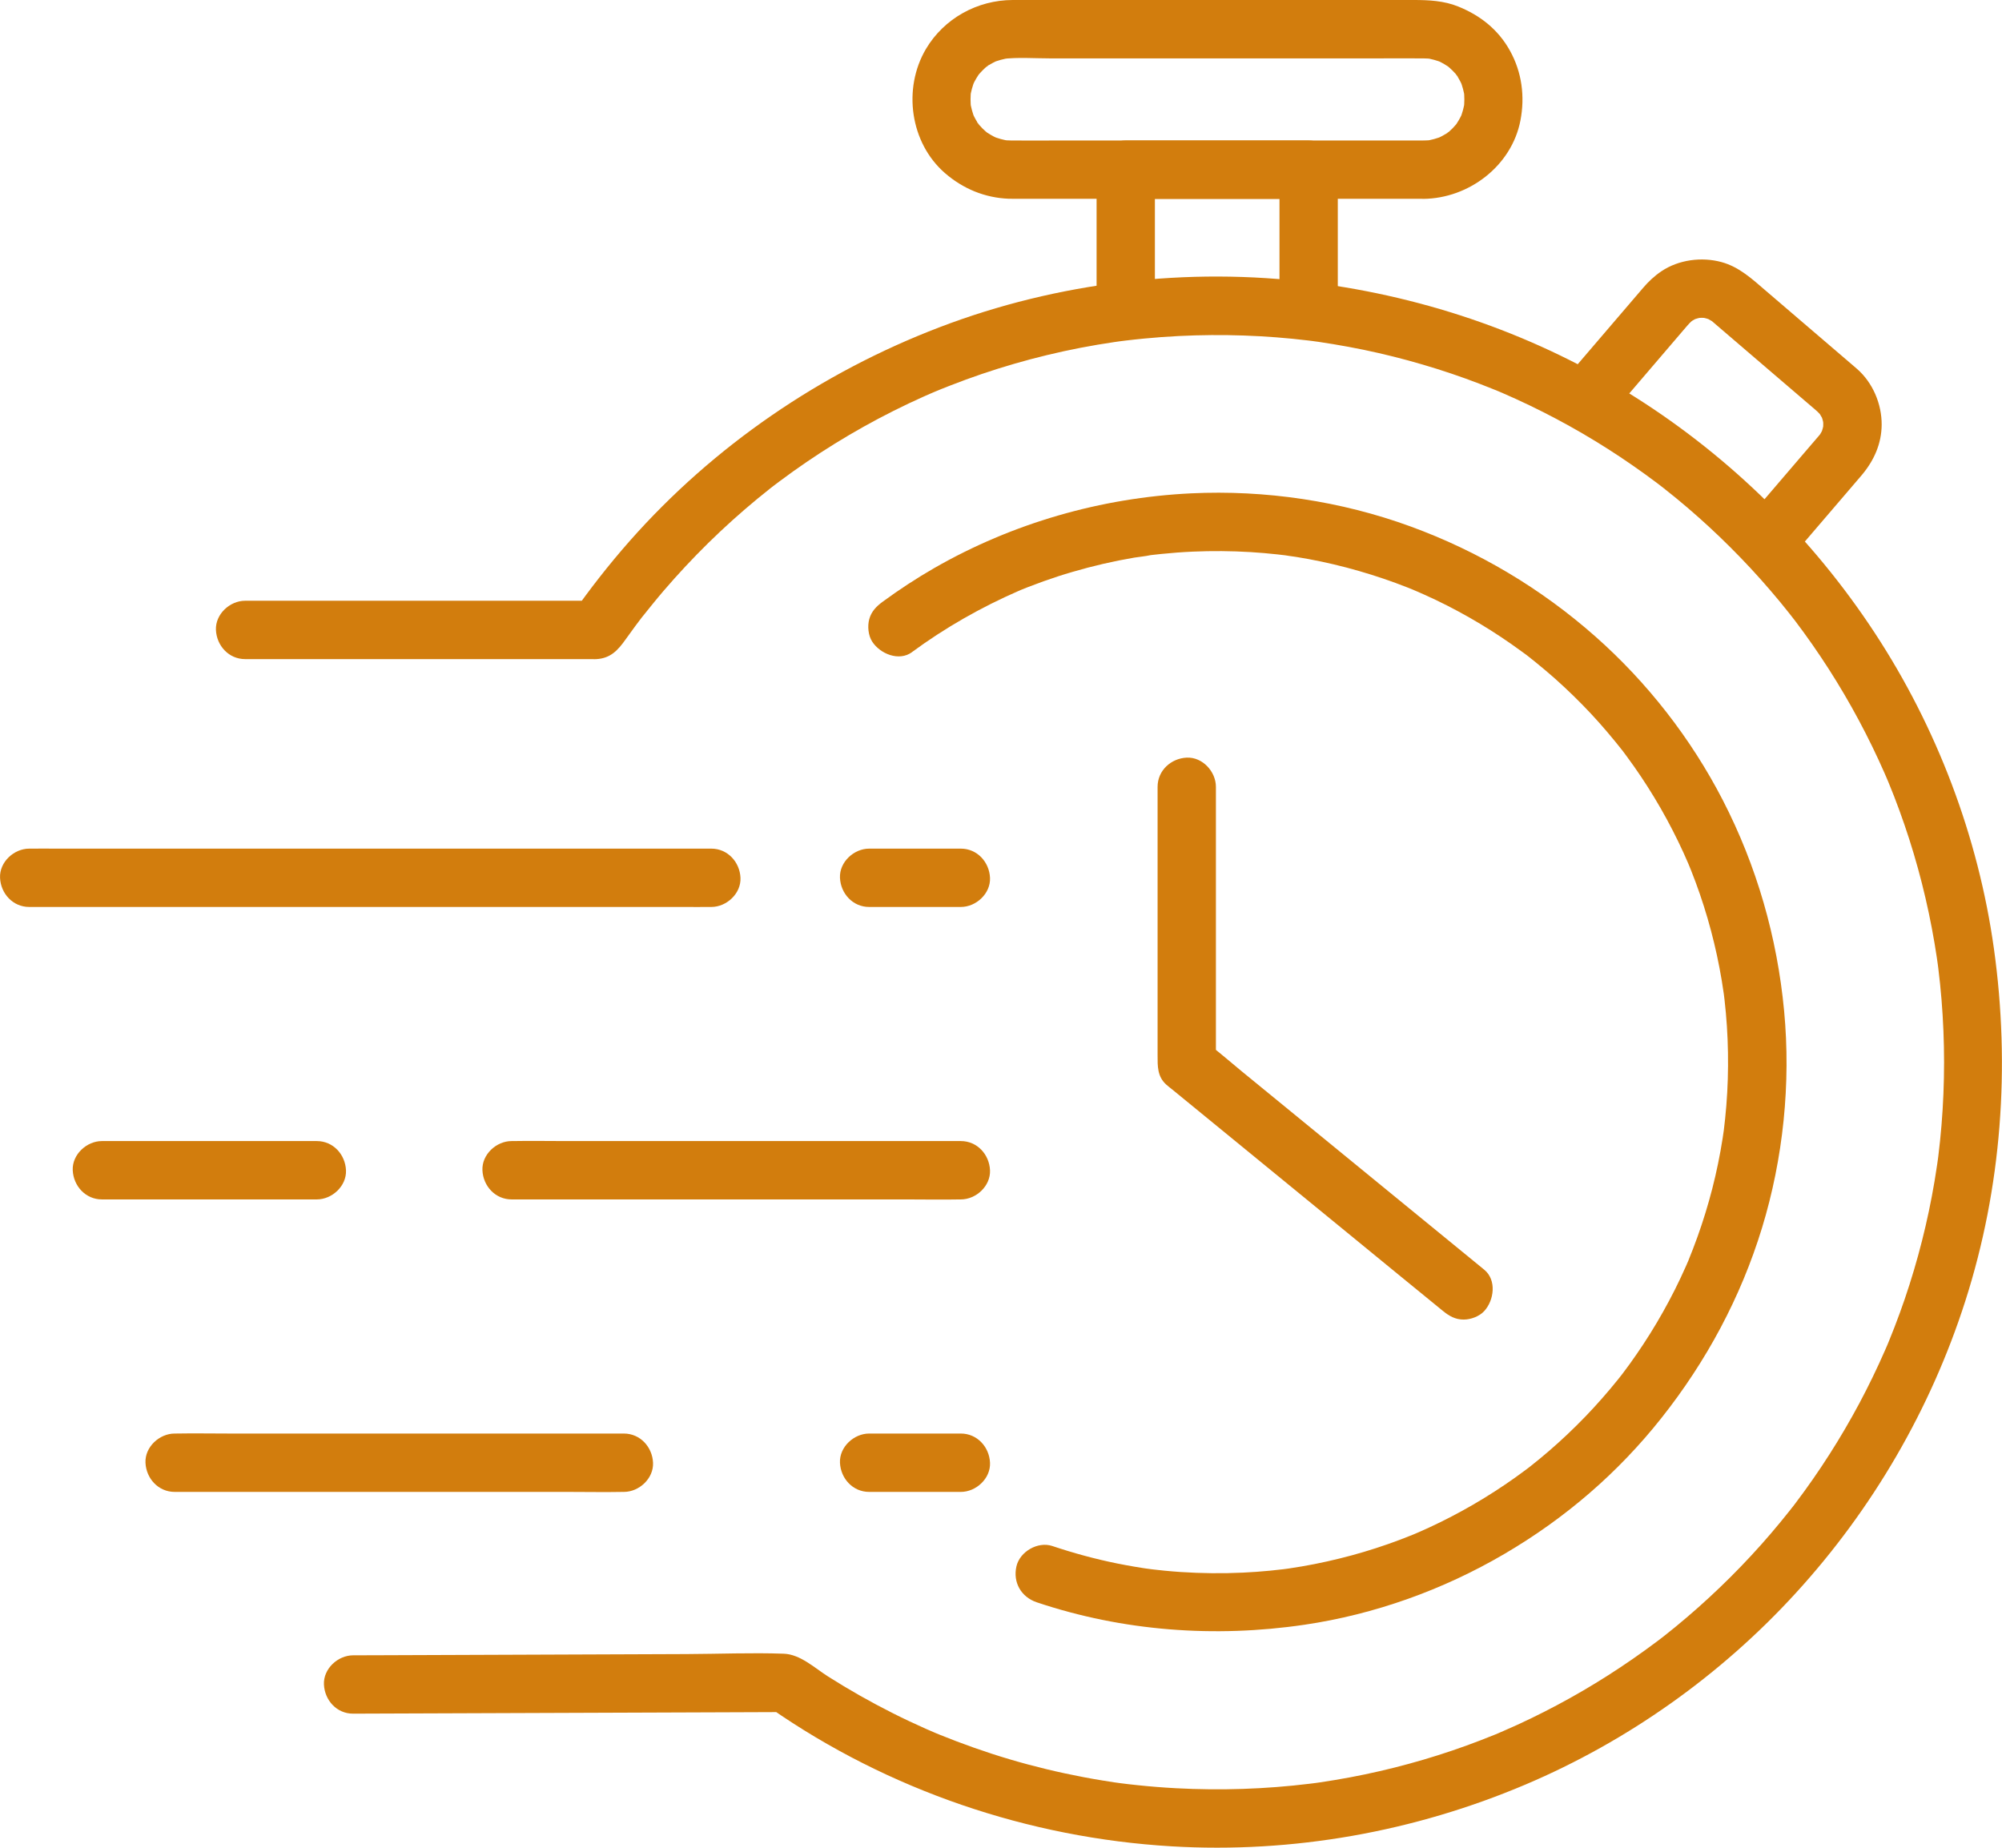 <svg width="78" height="72" viewBox="0 0 78 72" fill="none" xmlns="http://www.w3.org/2000/svg">
<g clip-path="url(#clip0_1_292)">
<path d="M9.553 25.684C10.777 25.684 11.999 25.684 13.223 25.684C15.469 25.684 17.716 25.684 19.962 25.684H22.43C22.65 25.684 22.869 25.684 23.089 25.684C23.136 25.684 23.183 25.688 23.23 25.684C23.784 25.654 24.072 25.342 24.372 24.919C24.496 24.743 24.623 24.569 24.751 24.396C24.81 24.316 24.869 24.237 24.93 24.158C24.96 24.119 24.99 24.079 25.02 24.04C25.127 23.901 24.916 24.17 25.025 24.035C25.295 23.7 25.561 23.365 25.841 23.038C26.4 22.386 26.987 21.757 27.599 21.155C28.211 20.554 28.85 19.979 29.513 19.432C29.678 19.296 29.847 19.161 30.015 19.027C30.069 18.985 30.251 18.845 30.098 18.962C30.191 18.892 30.283 18.821 30.375 18.753C30.719 18.495 31.071 18.245 31.425 18.003C32.869 17.019 34.399 16.163 35.994 15.45C36.086 15.409 36.177 15.368 36.27 15.329C36.335 15.302 36.547 15.211 36.368 15.286C36.585 15.195 36.803 15.107 37.021 15.023C37.428 14.864 37.84 14.713 38.254 14.572C39.089 14.289 39.937 14.043 40.794 13.836C41.652 13.628 42.539 13.457 43.424 13.328C43.497 13.317 43.733 13.286 43.533 13.311C43.636 13.298 43.739 13.284 43.844 13.272C44.086 13.243 44.328 13.216 44.571 13.193C45.025 13.149 45.48 13.116 45.934 13.093C47.617 13.01 49.308 13.067 50.981 13.269C51.074 13.28 51.165 13.292 51.257 13.304C51.021 13.275 51.275 13.307 51.368 13.32C51.566 13.349 51.763 13.38 51.96 13.413C52.352 13.478 52.743 13.551 53.134 13.631C53.907 13.792 54.672 13.983 55.429 14.206C56.187 14.428 56.92 14.676 57.65 14.956C57.832 15.026 58.012 15.097 58.192 15.17C58.275 15.203 58.357 15.238 58.441 15.271C58.562 15.32 58.385 15.247 58.375 15.244C58.43 15.268 58.484 15.291 58.541 15.315C58.895 15.468 59.248 15.63 59.596 15.797C60.996 16.47 62.343 17.255 63.618 18.142C63.933 18.36 64.244 18.585 64.55 18.815C64.621 18.868 64.691 18.923 64.76 18.976C64.863 19.053 64.713 18.939 64.706 18.933C64.741 18.961 64.776 18.988 64.81 19.015C64.972 19.142 65.133 19.271 65.292 19.402C65.883 19.887 66.456 20.395 67.007 20.925C67.558 21.456 68.09 22.004 68.599 22.576C68.853 22.861 69.102 23.152 69.346 23.446C69.458 23.582 69.57 23.719 69.679 23.858C69.743 23.938 69.806 24.02 69.87 24.101C69.729 23.923 69.88 24.116 69.935 24.185C70.862 25.41 71.694 26.706 72.419 28.061C72.784 28.742 73.122 29.438 73.433 30.147C73.475 30.242 73.516 30.338 73.557 30.435C73.478 30.252 73.543 30.403 73.581 30.494C73.656 30.674 73.727 30.855 73.798 31.035C73.939 31.399 74.072 31.764 74.199 32.134C74.716 33.641 75.108 35.191 75.373 36.762C75.404 36.944 75.432 37.125 75.46 37.309C75.473 37.4 75.487 37.492 75.499 37.583C75.502 37.608 75.522 37.762 75.504 37.615C75.482 37.445 75.519 37.736 75.519 37.739C75.569 38.139 75.61 38.541 75.643 38.944C75.71 39.76 75.743 40.577 75.743 41.394C75.743 42.211 75.71 43.029 75.643 43.843C75.61 44.245 75.569 44.647 75.519 45.048C75.507 45.15 75.482 45.32 75.511 45.114C75.499 45.204 75.485 45.297 75.472 45.388C75.44 45.602 75.407 45.814 75.372 46.026C75.11 47.583 74.722 49.118 74.213 50.611C74.087 50.98 73.954 51.346 73.813 51.71C73.743 51.892 73.671 52.072 73.598 52.251C73.583 52.291 73.48 52.535 73.534 52.404C73.589 52.274 73.531 52.412 73.522 52.433C73.498 52.488 73.475 52.542 73.451 52.597C73.142 53.305 72.804 54.002 72.441 54.684C71.716 56.039 70.888 57.338 69.962 58.563C69.927 58.61 69.891 58.657 69.855 58.704C69.841 58.722 69.749 58.84 69.835 58.728C69.921 58.616 69.759 58.824 69.734 58.857C69.615 59.007 69.494 59.156 69.373 59.304C69.131 59.6 68.881 59.891 68.628 60.176C68.11 60.758 67.569 61.32 67.007 61.858C66.456 62.387 65.883 62.896 65.292 63.381C65.156 63.494 65.018 63.604 64.88 63.713C64.848 63.739 64.642 63.901 64.751 63.815C64.87 63.722 64.719 63.839 64.691 63.86C64.644 63.895 64.597 63.932 64.55 63.967C64.244 64.197 63.933 64.421 63.618 64.639C62.355 65.517 61.022 66.295 59.636 66.965C59.287 67.133 58.936 67.295 58.58 67.448C58.542 67.465 58.298 67.569 58.428 67.515C58.559 67.46 58.313 67.562 58.275 67.579C58.081 67.657 57.888 67.735 57.692 67.81C56.964 68.091 56.223 68.343 55.473 68.564C54.723 68.785 53.951 68.981 53.18 69.141C52.79 69.223 52.399 69.296 52.007 69.361C51.81 69.394 51.613 69.425 51.415 69.454C51.324 69.467 51.231 69.479 51.141 69.493C51.375 69.461 51.121 69.494 51.029 69.505C49.305 69.716 47.563 69.773 45.828 69.681C45.322 69.654 44.818 69.614 44.315 69.561C44.065 69.535 43.815 69.507 43.566 69.473C43.741 69.496 43.46 69.458 43.41 69.451C43.259 69.428 43.106 69.405 42.955 69.379C41.977 69.22 41.008 69.011 40.052 68.755C39.096 68.499 38.177 68.198 37.263 67.851C37.054 67.771 36.845 67.689 36.638 67.606C36.592 67.588 36.341 67.483 36.495 67.548C36.357 67.491 36.221 67.43 36.085 67.371C35.642 67.175 35.206 66.969 34.774 66.751C33.916 66.319 33.078 65.844 32.266 65.329C31.736 64.993 31.184 64.464 30.537 64.439C29.28 64.394 28.011 64.448 26.753 64.453C24.493 64.462 22.235 64.47 19.974 64.479L14.591 64.499C14.314 64.499 14.035 64.5 13.758 64.501C13.164 64.503 12.594 65.023 12.621 65.638C12.649 66.254 13.121 66.778 13.758 66.775C15.657 66.768 17.557 66.761 19.456 66.754C22.473 66.743 25.487 66.731 28.503 66.721C29.198 66.718 29.894 66.716 30.589 66.713L30.015 66.558C34.614 69.757 40.063 71.614 45.651 71.945C50.364 72.224 55.097 71.379 59.439 69.535C63.423 67.844 67.045 65.273 69.965 62.076C72.953 58.808 75.219 54.916 76.57 50.697C77.988 46.273 78.327 41.565 77.686 36.972C77.076 32.599 75.463 28.349 73.04 24.658C70.629 20.983 67.445 17.842 63.73 15.488C59.928 13.078 55.623 11.58 51.165 11.014C46.279 10.393 41.205 10.992 36.604 12.752C31.984 14.519 27.802 17.375 24.525 21.09C23.718 22.006 22.965 22.971 22.265 23.972L23.247 23.409C21.701 23.409 20.156 23.409 18.611 23.409C16.159 23.409 13.708 23.409 11.255 23.409H9.549C8.956 23.409 8.386 23.932 8.413 24.546C8.441 25.16 8.913 25.683 9.549 25.683L9.553 25.684Z" fill="#D27D0D"/>
<path d="M35.529 25.412C36.825 24.458 38.222 23.664 39.698 23.02C39.873 22.942 39.637 23.047 39.617 23.053C39.672 23.037 39.725 23.009 39.778 22.986C39.864 22.952 39.949 22.917 40.035 22.883C40.24 22.803 40.447 22.726 40.655 22.651C41.028 22.518 41.405 22.395 41.785 22.285C42.576 22.053 43.382 21.866 44.195 21.728C44.404 21.694 44.624 21.678 44.831 21.631C44.812 21.636 44.545 21.668 44.742 21.643C44.789 21.637 44.837 21.631 44.884 21.625C45.004 21.612 45.122 21.598 45.242 21.586C45.651 21.544 46.061 21.513 46.472 21.495C47.222 21.462 47.975 21.468 48.724 21.513C49.074 21.534 49.423 21.565 49.771 21.603C49.848 21.612 49.926 21.621 50.001 21.63C50.039 21.634 50.079 21.639 50.117 21.643C50.298 21.666 49.991 21.627 49.986 21.625C50.156 21.657 50.33 21.674 50.5 21.701C51.159 21.807 51.813 21.945 52.459 22.115C53.104 22.285 53.745 22.485 54.372 22.715C54.522 22.77 54.67 22.827 54.819 22.885C54.888 22.912 54.958 22.939 55.026 22.968C55.115 23.005 55.426 23.141 55.066 22.982C55.364 23.114 55.662 23.244 55.956 23.385C57.123 23.946 58.238 24.616 59.28 25.381C59.406 25.474 59.536 25.563 59.655 25.663C59.652 25.66 59.419 25.478 59.557 25.587C59.586 25.61 59.614 25.633 59.643 25.656C59.716 25.713 59.787 25.771 59.858 25.828C60.108 26.032 60.354 26.239 60.595 26.453C61.075 26.881 61.537 27.331 61.976 27.8C62.416 28.27 62.831 28.763 63.23 29.269C63.315 29.377 63.073 29.062 63.155 29.171C63.182 29.207 63.211 29.244 63.238 29.281C63.282 29.34 63.326 29.4 63.37 29.459C63.468 29.592 63.565 29.727 63.661 29.862C63.847 30.126 64.026 30.394 64.2 30.667C64.548 31.214 64.871 31.776 65.166 32.352C65.315 32.642 65.457 32.934 65.592 33.23C65.657 33.374 65.721 33.52 65.784 33.665C65.887 33.901 65.681 33.412 65.778 33.651C65.813 33.738 65.85 33.824 65.884 33.91C66.374 35.14 66.745 36.415 66.993 37.715C67.057 38.045 67.111 38.377 67.158 38.709C67.164 38.747 67.169 38.785 67.175 38.825C67.124 38.477 67.148 38.618 67.157 38.694C67.168 38.781 67.178 38.867 67.189 38.953C67.208 39.128 67.227 39.301 67.242 39.475C67.304 40.16 67.331 40.848 67.326 41.536C67.322 42.223 67.284 42.908 67.213 43.59C67.196 43.754 67.177 43.918 67.157 44.081C67.134 44.263 67.174 43.956 67.175 43.951C67.168 43.989 67.164 44.028 67.158 44.066C67.145 44.162 67.131 44.257 67.116 44.353C67.064 44.684 67.005 45.014 66.937 45.342C66.672 46.638 66.28 47.901 65.778 49.126C65.747 49.202 65.678 49.352 65.818 49.035C65.803 49.07 65.789 49.103 65.774 49.138C65.745 49.206 65.715 49.274 65.684 49.343C65.616 49.496 65.547 49.649 65.475 49.8C65.333 50.102 65.183 50.402 65.025 50.696C64.721 51.267 64.391 51.825 64.035 52.366C63.862 52.629 63.685 52.886 63.502 53.141C63.409 53.268 63.317 53.394 63.223 53.518C63.196 53.555 63.168 53.593 63.139 53.627C63.143 53.624 63.324 53.391 63.215 53.529C63.158 53.602 63.102 53.673 63.044 53.746C62.641 54.248 62.215 54.733 61.77 55.195C61.325 55.657 60.857 56.101 60.369 56.523C60.133 56.727 59.892 56.926 59.646 57.12C59.618 57.143 59.589 57.165 59.56 57.188C59.398 57.317 59.754 57.041 59.637 57.129C59.578 57.173 59.521 57.218 59.462 57.262C59.322 57.367 59.18 57.47 59.037 57.572C57.982 58.323 56.858 58.977 55.682 59.521C55.547 59.583 55.411 59.645 55.275 59.704C55.226 59.725 54.947 59.844 55.153 59.757C55.359 59.671 55.079 59.788 55.031 59.807C54.719 59.935 54.404 60.053 54.085 60.165C53.463 60.383 52.828 60.573 52.187 60.73C51.538 60.891 50.882 61.02 50.22 61.117C50.144 61.127 50.067 61.138 49.991 61.149C50.377 61.094 50.098 61.133 50.006 61.146C49.833 61.167 49.659 61.187 49.486 61.203C49.136 61.237 48.787 61.262 48.435 61.279C47.623 61.317 46.808 61.309 45.996 61.255C45.786 61.241 45.577 61.223 45.368 61.203C45.251 61.191 45.133 61.179 45.016 61.165C44.965 61.159 44.913 61.153 44.86 61.147C44.822 61.143 44.548 61.102 44.74 61.132C44.913 61.159 44.74 61.132 44.698 61.126C44.647 61.118 44.595 61.111 44.544 61.103C44.428 61.085 44.313 61.067 44.198 61.047C43.969 61.008 43.741 60.965 43.513 60.92C42.662 60.747 41.823 60.518 40.999 60.242C40.435 60.053 39.732 60.461 39.601 61.036C39.458 61.666 39.79 62.233 40.394 62.436C43.75 63.562 47.331 63.825 50.824 63.31C53.558 62.907 56.22 61.952 58.604 60.556C60.989 59.16 63.041 57.387 64.722 55.266C66.478 53.053 67.822 50.555 68.649 47.849C69.476 45.144 69.778 42.218 69.511 39.389C69.24 36.519 68.443 33.742 67.122 31.179C65.883 28.774 64.174 26.582 62.146 24.792C60.033 22.926 57.603 21.481 54.956 20.514C52.239 19.521 49.292 19.085 46.405 19.224C42.895 19.394 39.448 20.385 36.398 22.136C35.705 22.535 35.035 22.974 34.39 23.447C34.144 23.628 33.952 23.822 33.867 24.126C33.793 24.399 33.826 24.761 33.982 25.002C34.287 25.475 35.024 25.786 35.536 25.41L35.529 25.412Z" fill="#D27D0D"/>
<path d="M45.101 30.661V41.136C45.101 41.541 45.09 41.946 45.434 42.259C45.51 42.329 45.595 42.391 45.674 42.455C46.208 42.891 46.742 43.33 47.276 43.766C49.047 45.215 50.816 46.663 52.587 48.112C53.779 49.088 54.97 50.066 56.165 51.039C56.185 51.054 56.203 51.07 56.223 51.086C56.464 51.283 56.705 51.419 57.026 51.419C57.304 51.419 57.638 51.295 57.829 51.086C58.21 50.669 58.319 49.881 57.829 49.477C57.47 49.183 57.111 48.889 56.752 48.595C55.894 47.893 55.037 47.193 54.179 46.491C53.143 45.642 52.107 44.795 51.069 43.946C50.17 43.21 49.268 42.473 48.368 41.736C47.934 41.38 47.508 41.004 47.06 40.665C47.054 40.66 47.047 40.654 47.04 40.65L47.373 41.453V30.659C47.373 30.065 46.851 29.495 46.237 29.522C45.624 29.55 45.101 30.023 45.101 30.659V30.661Z" fill="#D27D0D"/>
<path d="M44.996 11.712V6.612L43.86 7.749H50.986L49.85 6.612V11.712C49.85 12.306 50.373 12.876 50.986 12.849C51.6 12.822 52.122 12.349 52.122 11.712V6.612C52.122 5.998 51.601 5.475 50.986 5.475H43.86C43.247 5.475 42.724 5.996 42.724 6.612V11.712C42.724 12.306 43.247 12.876 43.86 12.849C44.474 12.822 44.996 12.349 44.996 11.712Z" fill="#D27D0D"/>
<path d="M62.947 15.952C63.824 14.927 64.701 13.902 65.578 12.876C65.633 12.813 65.688 12.748 65.743 12.684C65.8 12.62 65.859 12.556 65.924 12.499C65.96 12.467 66.062 12.387 65.91 12.505C65.742 12.635 65.904 12.516 65.945 12.49C66.025 12.44 66.11 12.399 66.197 12.361L65.925 12.476C66.068 12.42 66.213 12.381 66.366 12.358L66.065 12.399C66.216 12.381 66.368 12.379 66.519 12.396L66.218 12.355C66.389 12.378 66.551 12.423 66.71 12.488L66.439 12.373C66.536 12.417 66.624 12.47 66.715 12.523C66.895 12.629 66.495 12.334 66.659 12.478C66.677 12.494 66.695 12.51 66.713 12.525L66.996 12.769L68.052 13.674C68.843 14.351 69.634 15.029 70.424 15.706C70.523 15.79 70.62 15.873 70.718 15.958C70.749 15.985 70.78 16.011 70.811 16.04C70.844 16.07 70.874 16.102 70.904 16.135C71.095 16.344 70.794 15.953 70.889 16.111C70.953 16.216 71.012 16.316 71.059 16.428L70.944 16.157C71 16.299 71.039 16.445 71.062 16.598L71.021 16.296C71.039 16.448 71.041 16.599 71.024 16.751L71.065 16.449C71.042 16.62 70.997 16.782 70.932 16.942L71.047 16.67C71.015 16.742 70.979 16.811 70.939 16.88C70.921 16.91 70.9 16.939 70.882 16.969C70.812 17.083 71.052 16.767 70.962 16.867C70.948 16.883 70.935 16.899 70.923 16.914C70.873 16.974 70.821 17.033 70.77 17.092L70.127 17.842C69.594 18.465 69.059 19.09 68.526 19.712C68.396 19.864 68.267 20.016 68.137 20.167C67.939 20.399 67.804 20.657 67.804 20.971C67.804 21.249 67.928 21.583 68.137 21.774C68.561 22.163 69.331 22.256 69.744 21.774C70.556 20.825 71.368 19.878 72.18 18.929C72.3 18.788 72.422 18.648 72.541 18.507C73.012 17.945 73.307 17.293 73.312 16.549C73.316 15.741 72.966 14.914 72.357 14.379C72.271 14.303 72.183 14.228 72.095 14.154C71 13.216 69.905 12.276 68.808 11.338C68.276 10.882 67.769 10.403 67.07 10.212C66.301 10.002 65.401 10.119 64.733 10.568C64.453 10.757 64.224 10.974 64.009 11.226C63.143 12.238 62.276 13.251 61.41 14.262C61.387 14.289 61.364 14.316 61.34 14.342C61.142 14.574 61.007 14.832 61.007 15.146C61.007 15.424 61.131 15.758 61.34 15.949C61.764 16.338 62.534 16.431 62.947 15.949V15.952Z" fill="#D27D0D"/>
<path d="M55.458 5.475H41.249C40.64 5.475 40.029 5.479 39.42 5.475C39.295 5.475 39.17 5.466 39.045 5.451L39.346 5.492C39.11 5.458 38.881 5.396 38.66 5.305L38.931 5.42C38.778 5.355 38.631 5.278 38.492 5.187C38.484 5.182 38.367 5.11 38.369 5.102C38.369 5.099 38.599 5.292 38.481 5.188C38.413 5.129 38.345 5.07 38.28 5.007C38.221 4.947 38.168 4.887 38.113 4.825C38.051 4.753 38.016 4.644 38.184 4.919C38.163 4.884 38.136 4.85 38.113 4.817C38.016 4.672 37.936 4.517 37.866 4.356L37.981 4.628C37.89 4.406 37.83 4.177 37.795 3.941L37.836 4.243C37.806 3.997 37.806 3.753 37.836 3.509L37.795 3.811C37.828 3.574 37.89 3.345 37.981 3.124L37.866 3.395C37.931 3.242 38.008 3.095 38.099 2.956C38.104 2.948 38.177 2.831 38.184 2.833C38.187 2.833 37.995 3.063 38.098 2.945C38.157 2.877 38.216 2.809 38.28 2.744C38.339 2.684 38.399 2.631 38.462 2.577C38.533 2.515 38.642 2.48 38.367 2.648C38.402 2.627 38.436 2.6 38.469 2.577C38.614 2.48 38.769 2.399 38.929 2.33L38.658 2.445C38.88 2.354 39.108 2.293 39.345 2.258L39.043 2.299C39.654 2.224 40.296 2.275 40.908 2.275H53.581C54.202 2.275 54.825 2.271 55.446 2.275C55.571 2.275 55.697 2.284 55.821 2.299L55.52 2.258C55.756 2.292 55.985 2.354 56.206 2.445L55.935 2.33C56.088 2.395 56.235 2.472 56.374 2.563C56.382 2.568 56.498 2.64 56.497 2.648C56.497 2.651 56.267 2.459 56.385 2.562C56.453 2.621 56.521 2.68 56.586 2.744C56.645 2.803 56.699 2.863 56.753 2.925C56.815 2.997 56.85 3.106 56.682 2.831C56.703 2.866 56.73 2.9 56.753 2.933C56.85 3.079 56.93 3.233 57 3.394L56.885 3.122C56.976 3.344 57.036 3.573 57.071 3.809L57.03 3.507C57.06 3.753 57.06 3.997 57.03 4.241L57.071 3.939C57.038 4.176 56.976 4.405 56.885 4.626L57 4.355C56.935 4.508 56.858 4.655 56.767 4.794C56.762 4.802 56.689 4.919 56.682 4.917C56.679 4.917 56.871 4.687 56.768 4.805C56.709 4.873 56.65 4.941 56.586 5.007C56.527 5.066 56.467 5.119 56.405 5.173C56.333 5.235 56.224 5.27 56.498 5.102C56.464 5.123 56.43 5.151 56.397 5.173C56.252 5.27 56.097 5.351 55.937 5.42L56.208 5.305C55.986 5.396 55.758 5.457 55.522 5.492L55.823 5.451C55.7 5.466 55.579 5.473 55.456 5.475C54.862 5.481 54.293 5.993 54.32 6.612C54.347 7.23 54.82 7.755 55.456 7.749C57.224 7.732 58.895 6.469 59.237 4.697C59.418 3.764 59.295 2.815 58.831 1.978C58.368 1.141 57.657 0.593 56.811 0.253C56.259 0.029 55.67 4.56668e-06 55.082 4.56668e-06H53.52C51.757 4.56668e-06 49.994 4.56668e-06 48.229 4.56668e-06H42.511C41.493 4.56668e-06 40.473 -0.003 39.455 4.56668e-06C38.078 0.003 36.779 0.718 36.074 1.911C35.167 3.45 35.456 5.566 36.819 6.747C37.522 7.356 38.372 7.709 39.305 7.744C39.396 7.747 39.486 7.746 39.576 7.746H45.928C47.867 7.746 49.804 7.746 51.743 7.746C52.923 7.746 54.104 7.746 55.284 7.746H55.458C56.052 7.746 56.621 7.223 56.594 6.609C56.567 5.995 56.094 5.472 55.458 5.472V5.475Z" fill="#D27D0D"/>
<path d="M1.138 35.341H26.632C26.978 35.341 27.325 35.346 27.67 35.341C27.685 35.341 27.699 35.341 27.714 35.341C28.308 35.341 28.877 34.819 28.85 34.205C28.823 33.591 28.35 33.068 27.714 33.068H2.219C1.874 33.068 1.527 33.063 1.182 33.068C1.166 33.068 1.153 33.068 1.138 33.068C0.544 33.068 -0.026 33.591 0.002 34.205C0.029 34.819 0.501 35.341 1.138 35.341Z" fill="#D27D0D"/>
<path d="M3.97 46.737H12.344C12.938 46.737 13.508 46.214 13.48 45.6C13.453 44.986 12.981 44.463 12.344 44.463H3.97C3.377 44.463 2.807 44.986 2.834 45.6C2.862 46.214 3.334 46.737 3.97 46.737Z" fill="#D27D0D"/>
<path d="M6.803 58.134H22.156C22.862 58.134 23.569 58.148 24.277 58.134C24.287 58.134 24.298 58.134 24.307 58.134C24.901 58.134 25.47 57.611 25.443 56.997C25.416 56.383 24.943 55.86 24.307 55.86H8.956C8.25 55.86 7.542 55.847 6.835 55.86C6.824 55.86 6.814 55.86 6.805 55.86C6.211 55.86 5.641 56.383 5.668 56.997C5.696 57.611 6.168 58.134 6.805 58.134H6.803Z" fill="#D27D0D"/>
<path d="M19.932 46.737H35.285C35.991 46.737 36.698 46.751 37.406 46.737C37.416 46.737 37.427 46.737 37.436 46.737C38.03 46.737 38.599 46.214 38.572 45.6C38.545 44.986 38.072 44.463 37.436 44.463H22.083C21.377 44.463 20.67 44.45 19.962 44.463C19.952 44.463 19.941 44.463 19.932 44.463C19.338 44.463 18.769 44.986 18.796 45.6C18.823 46.214 19.296 46.737 19.932 46.737Z" fill="#D27D0D"/>
<path d="M33.862 35.341H37.436C38.03 35.341 38.599 34.819 38.572 34.205C38.545 33.591 38.072 33.068 37.436 33.068H33.862C33.269 33.068 32.699 33.591 32.726 34.205C32.754 34.819 33.226 35.341 33.862 35.341Z" fill="#D27D0D"/>
<path d="M33.862 58.134H37.436C38.03 58.134 38.599 57.611 38.572 56.997C38.545 56.383 38.072 55.86 37.436 55.86H33.862C33.269 55.86 32.699 56.383 32.726 56.997C32.754 57.611 33.226 58.134 33.862 58.134Z" fill="#D27D0D"/>
</g>
<defs>
<clipPath id="clip0_1_292">
<rect width="78" height="72" fill="white"/>
</clipPath>
</defs>
</svg>
